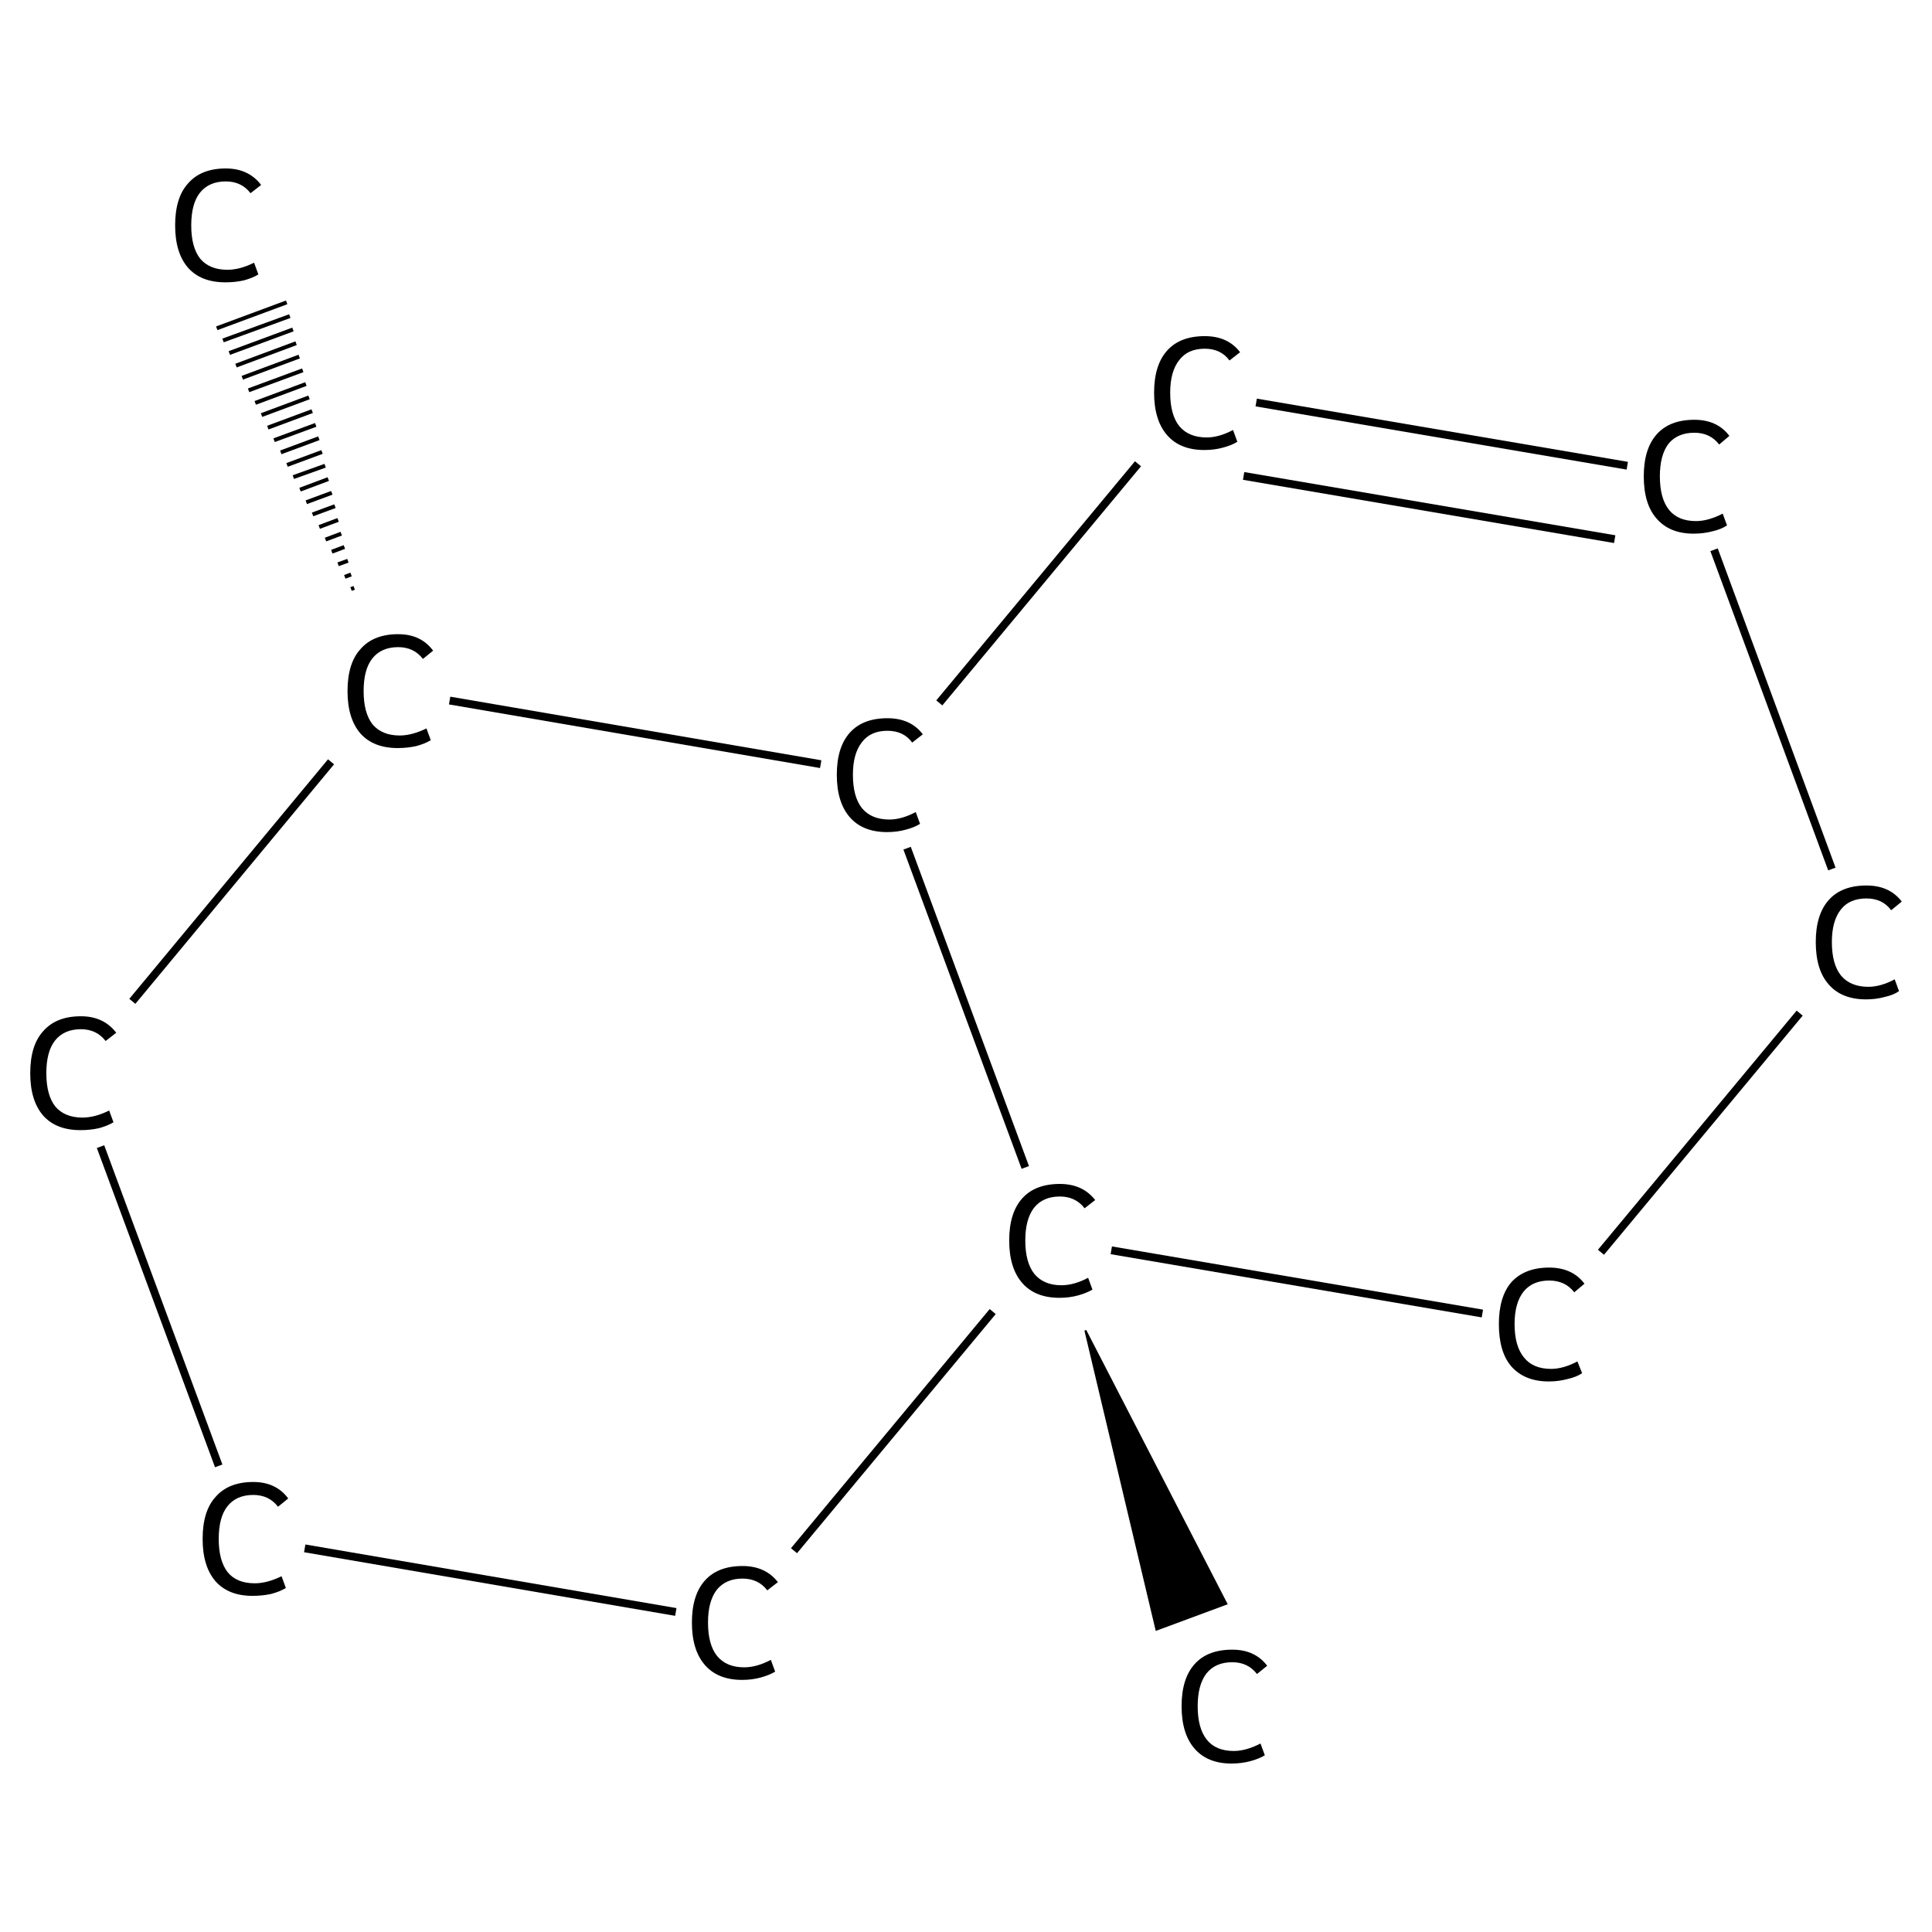 <?xml version='1.0' encoding='iso-8859-1'?>
<svg version='1.1' baseProfile='full'
              xmlns='http://www.w3.org/2000/svg'
                      xmlns:rdkit='http://www.rdkit.org/xml'
                      xmlns:xlink='http://www.w3.org/1999/xlink'
                  xml:space='preserve'
width='492px' height='492px' viewBox='0 0 492 492'>
<!-- END OF HEADER -->
<rect style='opacity:1.0;fill:#FFFFFF;stroke:none' width='492.0' height='492.0' x='0.0' y='0.0'> </rect>
<path class='bond-0 atom-1 atom-0' d='M 89.4,150.0 L 90.2,149.7' style='fill:none;fill-rule:evenodd;stroke:#000000;stroke-width:1.0px;stroke-linecap:butt;stroke-linejoin:miter;stroke-opacity:1' />
<path class='bond-0 atom-1 atom-0' d='M 87.8,146.9 L 89.4,146.3' style='fill:none;fill-rule:evenodd;stroke:#000000;stroke-width:1.0px;stroke-linecap:butt;stroke-linejoin:miter;stroke-opacity:1' />
<path class='bond-0 atom-1 atom-0' d='M 86.1,143.7 L 88.6,142.8' style='fill:none;fill-rule:evenodd;stroke:#000000;stroke-width:1.0px;stroke-linecap:butt;stroke-linejoin:miter;stroke-opacity:1' />
<path class='bond-0 atom-1 atom-0' d='M 84.5,140.5 L 87.7,139.3' style='fill:none;fill-rule:evenodd;stroke:#000000;stroke-width:1.0px;stroke-linecap:butt;stroke-linejoin:miter;stroke-opacity:1' />
<path class='bond-0 atom-1 atom-0' d='M 82.9,137.4 L 86.9,135.9' style='fill:none;fill-rule:evenodd;stroke:#000000;stroke-width:1.0px;stroke-linecap:butt;stroke-linejoin:miter;stroke-opacity:1' />
<path class='bond-0 atom-1 atom-0' d='M 81.3,134.2 L 86.1,132.4' style='fill:none;fill-rule:evenodd;stroke:#000000;stroke-width:1.0px;stroke-linecap:butt;stroke-linejoin:miter;stroke-opacity:1' />
<path class='bond-0 atom-1 atom-0' d='M 79.6,131.0 L 85.3,128.9' style='fill:none;fill-rule:evenodd;stroke:#000000;stroke-width:1.0px;stroke-linecap:butt;stroke-linejoin:miter;stroke-opacity:1' />
<path class='bond-0 atom-1 atom-0' d='M 78.0,127.9 L 84.5,125.5' style='fill:none;fill-rule:evenodd;stroke:#000000;stroke-width:1.0px;stroke-linecap:butt;stroke-linejoin:miter;stroke-opacity:1' />
<path class='bond-0 atom-1 atom-0' d='M 76.4,124.7 L 83.6,122.0' style='fill:none;fill-rule:evenodd;stroke:#000000;stroke-width:1.0px;stroke-linecap:butt;stroke-linejoin:miter;stroke-opacity:1' />
<path class='bond-0 atom-1 atom-0' d='M 74.7,121.5 L 82.8,118.6' style='fill:none;fill-rule:evenodd;stroke:#000000;stroke-width:1.0px;stroke-linecap:butt;stroke-linejoin:miter;stroke-opacity:1' />
<path class='bond-0 atom-1 atom-0' d='M 73.1,118.4 L 82.0,115.1' style='fill:none;fill-rule:evenodd;stroke:#000000;stroke-width:1.0px;stroke-linecap:butt;stroke-linejoin:miter;stroke-opacity:1' />
<path class='bond-0 atom-1 atom-0' d='M 71.5,115.2 L 81.2,111.6' style='fill:none;fill-rule:evenodd;stroke:#000000;stroke-width:1.0px;stroke-linecap:butt;stroke-linejoin:miter;stroke-opacity:1' />
<path class='bond-0 atom-1 atom-0' d='M 69.8,112.1 L 80.4,108.2' style='fill:none;fill-rule:evenodd;stroke:#000000;stroke-width:1.0px;stroke-linecap:butt;stroke-linejoin:miter;stroke-opacity:1' />
<path class='bond-0 atom-1 atom-0' d='M 68.2,108.9 L 79.5,104.7' style='fill:none;fill-rule:evenodd;stroke:#000000;stroke-width:1.0px;stroke-linecap:butt;stroke-linejoin:miter;stroke-opacity:1' />
<path class='bond-0 atom-1 atom-0' d='M 66.6,105.7 L 78.7,101.2' style='fill:none;fill-rule:evenodd;stroke:#000000;stroke-width:1.0px;stroke-linecap:butt;stroke-linejoin:miter;stroke-opacity:1' />
<path class='bond-0 atom-1 atom-0' d='M 65.0,102.6 L 77.9,97.8' style='fill:none;fill-rule:evenodd;stroke:#000000;stroke-width:1.0px;stroke-linecap:butt;stroke-linejoin:miter;stroke-opacity:1' />
<path class='bond-0 atom-1 atom-0' d='M 63.3,99.4 L 77.1,94.3' style='fill:none;fill-rule:evenodd;stroke:#000000;stroke-width:1.0px;stroke-linecap:butt;stroke-linejoin:miter;stroke-opacity:1' />
<path class='bond-0 atom-1 atom-0' d='M 61.7,96.2 L 76.2,90.8' style='fill:none;fill-rule:evenodd;stroke:#000000;stroke-width:1.0px;stroke-linecap:butt;stroke-linejoin:miter;stroke-opacity:1' />
<path class='bond-0 atom-1 atom-0' d='M 60.1,93.1 L 75.4,87.4' style='fill:none;fill-rule:evenodd;stroke:#000000;stroke-width:1.0px;stroke-linecap:butt;stroke-linejoin:miter;stroke-opacity:1' />
<path class='bond-0 atom-1 atom-0' d='M 58.4,89.9 L 74.6,83.9' style='fill:none;fill-rule:evenodd;stroke:#000000;stroke-width:1.0px;stroke-linecap:butt;stroke-linejoin:miter;stroke-opacity:1' />
<path class='bond-0 atom-1 atom-0' d='M 56.8,86.7 L 73.8,80.5' style='fill:none;fill-rule:evenodd;stroke:#000000;stroke-width:1.0px;stroke-linecap:butt;stroke-linejoin:miter;stroke-opacity:1' />
<path class='bond-0 atom-1 atom-0' d='M 55.2,83.6 L 73.0,77.0' style='fill:none;fill-rule:evenodd;stroke:#000000;stroke-width:1.0px;stroke-linecap:butt;stroke-linejoin:miter;stroke-opacity:1' />
<path class='bond-1 atom-1 atom-2' d='M 84.3,194.0 L 33.7,255.0' style='fill:none;fill-rule:evenodd;stroke:#000000;stroke-width:2.0px;stroke-linecap:butt;stroke-linejoin:miter;stroke-opacity:1' />
<path class='bond-2 atom-2 atom-3' d='M 25.6,292.0 L 55.7,373.3' style='fill:none;fill-rule:evenodd;stroke:#000000;stroke-width:2.0px;stroke-linecap:butt;stroke-linejoin:miter;stroke-opacity:1' />
<path class='bond-3 atom-3 atom-4' d='M 77.6,394.3 L 172.1,410.5' style='fill:none;fill-rule:evenodd;stroke:#000000;stroke-width:2.0px;stroke-linecap:butt;stroke-linejoin:miter;stroke-opacity:1' />
<path class='bond-4 atom-4 atom-5' d='M 202.2,394.9 L 252.8,334.0' style='fill:none;fill-rule:evenodd;stroke:#000000;stroke-width:2.0px;stroke-linecap:butt;stroke-linejoin:miter;stroke-opacity:1' />
<path class='bond-5 atom-5 atom-6' d='M 276.4,338.8 L 312.3,408.4 L 294.5,415.0 Z' style='fill:#000000;fill-rule:evenodd;fill-opacity:1;stroke:#000000;stroke-width:0.5px;stroke-linecap:butt;stroke-linejoin:miter;stroke-opacity:1;' />
<path class='bond-6 atom-5 atom-7' d='M 283.0,318.4 L 377.5,334.5' style='fill:none;fill-rule:evenodd;stroke:#000000;stroke-width:2.0px;stroke-linecap:butt;stroke-linejoin:miter;stroke-opacity:1' />
<path class='bond-7 atom-7 atom-8' d='M 407.7,318.9 L 458.3,258.0' style='fill:none;fill-rule:evenodd;stroke:#000000;stroke-width:2.0px;stroke-linecap:butt;stroke-linejoin:miter;stroke-opacity:1' />
<path class='bond-8 atom-8 atom-9' d='M 466.5,221.3 L 436.5,140.0' style='fill:none;fill-rule:evenodd;stroke:#000000;stroke-width:2.0px;stroke-linecap:butt;stroke-linejoin:miter;stroke-opacity:1' />
<path class='bond-9 atom-9 atom-10' d='M 414.4,118.6 L 319.9,102.5' style='fill:none;fill-rule:evenodd;stroke:#000000;stroke-width:2.0px;stroke-linecap:butt;stroke-linejoin:miter;stroke-opacity:1' />
<path class='bond-9 atom-9 atom-10' d='M 411.2,137.3 L 316.7,121.2' style='fill:none;fill-rule:evenodd;stroke:#000000;stroke-width:2.0px;stroke-linecap:butt;stroke-linejoin:miter;stroke-opacity:1' />
<path class='bond-10 atom-10 atom-11' d='M 289.8,118.1 L 239.2,179.0' style='fill:none;fill-rule:evenodd;stroke:#000000;stroke-width:2.0px;stroke-linecap:butt;stroke-linejoin:miter;stroke-opacity:1' />
<path class='bond-11 atom-11 atom-1' d='M 209.0,194.6 L 114.5,178.4' style='fill:none;fill-rule:evenodd;stroke:#000000;stroke-width:2.0px;stroke-linecap:butt;stroke-linejoin:miter;stroke-opacity:1' />
<path class='bond-12 atom-11 atom-5' d='M 231.0,216.0 L 261.1,297.3' style='fill:none;fill-rule:evenodd;stroke:#000000;stroke-width:2.0px;stroke-linecap:butt;stroke-linejoin:miter;stroke-opacity:1' />
<path class='atom-0' d='M 44.6 57.4
Q 44.6 50.3, 47.9 46.7
Q 51.2 42.9, 57.5 42.9
Q 63.3 42.9, 66.5 47.1
L 63.8 49.2
Q 61.5 46.2, 57.5 46.2
Q 53.2 46.2, 50.9 49.1
Q 48.7 51.9, 48.7 57.4
Q 48.7 63.0, 51.0 65.9
Q 53.4 68.7, 57.9 68.7
Q 61.1 68.7, 64.7 66.9
L 65.8 69.9
Q 64.3 70.8, 62.1 71.4
Q 59.9 71.9, 57.4 71.9
Q 51.2 71.9, 47.9 68.2
Q 44.6 64.4, 44.6 57.4
' fill='#000000'/>
<path class='atom-1' d='M 88.5 176.0
Q 88.5 168.9, 91.8 165.3
Q 95.1 161.5, 101.4 161.5
Q 107.2 161.5, 110.3 165.7
L 107.7 167.8
Q 105.4 164.8, 101.4 164.8
Q 97.1 164.8, 94.8 167.7
Q 92.6 170.5, 92.6 176.0
Q 92.6 181.6, 94.9 184.5
Q 97.3 187.3, 101.8 187.3
Q 104.9 187.3, 108.6 185.5
L 109.7 188.5
Q 108.2 189.4, 106.0 190.0
Q 103.7 190.5, 101.3 190.5
Q 95.1 190.5, 91.8 186.8
Q 88.5 183.0, 88.5 176.0
' fill='#000000'/>
<path class='atom-2' d='M 7.7 273.3
Q 7.7 266.2, 11.0 262.6
Q 14.3 258.8, 20.6 258.8
Q 26.4 258.8, 29.6 263.0
L 26.9 265.1
Q 24.6 262.1, 20.6 262.1
Q 16.3 262.1, 14.0 265.0
Q 11.8 267.8, 11.8 273.3
Q 11.8 278.9, 14.1 281.8
Q 16.5 284.6, 21.0 284.6
Q 24.2 284.6, 27.8 282.8
L 28.9 285.8
Q 27.4 286.7, 25.2 287.3
Q 23.0 287.8, 20.5 287.8
Q 14.3 287.8, 11.0 284.1
Q 7.7 280.3, 7.7 273.3
' fill='#000000'/>
<path class='atom-3' d='M 51.6 391.9
Q 51.6 384.8, 54.9 381.2
Q 58.2 377.4, 64.5 377.4
Q 70.3 377.4, 73.4 381.6
L 70.8 383.7
Q 68.5 380.7, 64.5 380.7
Q 60.2 380.7, 57.9 383.6
Q 55.7 386.4, 55.7 391.9
Q 55.7 397.5, 58.0 400.4
Q 60.3 403.2, 64.9 403.2
Q 68.0 403.2, 71.7 401.4
L 72.8 404.4
Q 71.3 405.3, 69.1 405.9
Q 66.8 406.4, 64.3 406.4
Q 58.2 406.4, 54.9 402.7
Q 51.6 398.9, 51.6 391.9
' fill='#000000'/>
<path class='atom-4' d='M 176.2 413.2
Q 176.2 406.2, 179.5 402.5
Q 182.8 398.8, 189.1 398.8
Q 194.9 398.8, 198.1 402.9
L 195.4 405.0
Q 193.1 402.0, 189.1 402.0
Q 184.8 402.0, 182.5 404.9
Q 180.3 407.8, 180.3 413.2
Q 180.3 418.8, 182.6 421.7
Q 185.0 424.6, 189.5 424.6
Q 192.7 424.6, 196.3 422.7
L 197.4 425.7
Q 195.9 426.6, 193.7 427.2
Q 191.5 427.8, 189.0 427.8
Q 182.8 427.8, 179.5 424.0
Q 176.2 420.2, 176.2 413.2
' fill='#000000'/>
<path class='atom-5' d='M 257.0 315.9
Q 257.0 308.9, 260.3 305.2
Q 263.6 301.5, 269.9 301.5
Q 275.7 301.5, 278.9 305.6
L 276.2 307.7
Q 273.9 304.7, 269.9 304.7
Q 265.6 304.7, 263.3 307.6
Q 261.1 310.5, 261.1 315.9
Q 261.1 321.5, 263.4 324.4
Q 265.8 327.3, 270.3 327.3
Q 273.5 327.3, 277.1 325.4
L 278.2 328.4
Q 276.7 329.3, 274.5 329.9
Q 272.3 330.5, 269.8 330.5
Q 263.6 330.5, 260.3 326.7
Q 257.0 322.9, 257.0 315.9
' fill='#000000'/>
<path class='atom-6' d='M 300.9 434.5
Q 300.9 427.5, 304.2 423.8
Q 307.5 420.1, 313.8 420.1
Q 319.6 420.1, 322.7 424.2
L 320.1 426.3
Q 317.8 423.3, 313.8 423.3
Q 309.5 423.3, 307.2 426.2
Q 305.0 429.1, 305.0 434.5
Q 305.0 440.1, 307.3 443.0
Q 309.6 445.9, 314.2 445.9
Q 317.3 445.9, 321.0 444.0
L 322.1 447.0
Q 320.6 447.9, 318.4 448.5
Q 316.1 449.1, 313.6 449.1
Q 307.5 449.1, 304.2 445.3
Q 300.9 441.5, 300.9 434.5
' fill='#000000'/>
<path class='atom-7' d='M 381.7 337.2
Q 381.7 330.2, 384.9 326.5
Q 388.3 322.8, 394.5 322.8
Q 400.4 322.8, 403.5 326.9
L 400.9 329.1
Q 398.6 326.1, 394.5 326.1
Q 390.3 326.1, 388.0 328.9
Q 385.7 331.8, 385.7 337.2
Q 385.7 342.8, 388.1 345.7
Q 390.4 348.6, 395.0 348.6
Q 398.1 348.6, 401.7 346.7
L 402.9 349.7
Q 401.4 350.7, 399.1 351.2
Q 396.9 351.8, 394.4 351.8
Q 388.3 351.8, 384.9 348.0
Q 381.7 344.3, 381.7 337.2
' fill='#000000'/>
<path class='atom-8' d='M 462.4 239.9
Q 462.4 232.9, 465.7 229.2
Q 469.0 225.5, 475.3 225.5
Q 481.2 225.5, 484.3 229.6
L 481.6 231.8
Q 479.4 228.8, 475.3 228.8
Q 471.0 228.8, 468.8 231.6
Q 466.5 234.5, 466.5 239.9
Q 466.5 245.5, 468.8 248.4
Q 471.2 251.3, 475.8 251.3
Q 478.9 251.3, 482.5 249.4
L 483.6 252.4
Q 482.2 253.4, 479.9 253.9
Q 477.7 254.5, 475.2 254.5
Q 469.0 254.5, 465.7 250.7
Q 462.4 247.0, 462.4 239.9
' fill='#000000'/>
<path class='atom-9' d='M 418.6 121.3
Q 418.6 114.3, 421.9 110.6
Q 425.2 106.9, 431.5 106.9
Q 437.3 106.9, 440.4 111.0
L 437.8 113.2
Q 435.5 110.2, 431.5 110.2
Q 427.2 110.2, 424.9 113.0
Q 422.7 115.9, 422.7 121.3
Q 422.7 126.9, 425.0 129.8
Q 427.3 132.7, 431.9 132.7
Q 435.0 132.7, 438.7 130.8
L 439.8 133.8
Q 438.3 134.8, 436.1 135.3
Q 433.8 135.9, 431.3 135.9
Q 425.2 135.9, 421.9 132.1
Q 418.6 128.4, 418.6 121.3
' fill='#000000'/>
<path class='atom-10' d='M 293.9 100.0
Q 293.9 93.0, 297.2 89.3
Q 300.5 85.6, 306.8 85.6
Q 312.7 85.6, 315.8 89.7
L 313.1 91.8
Q 310.9 88.8, 306.8 88.8
Q 302.5 88.8, 300.3 91.7
Q 298.0 94.6, 298.0 100.0
Q 298.0 105.6, 300.3 108.5
Q 302.7 111.4, 307.3 111.4
Q 310.4 111.4, 314.0 109.5
L 315.1 112.5
Q 313.7 113.4, 311.4 114.0
Q 309.2 114.6, 306.7 114.6
Q 300.5 114.6, 297.2 110.8
Q 293.9 107.0, 293.9 100.0
' fill='#000000'/>
<path class='atom-11' d='M 213.1 197.3
Q 213.1 190.3, 216.4 186.6
Q 219.7 182.9, 226.0 182.9
Q 231.9 182.9, 235.0 187.0
L 232.3 189.1
Q 230.1 186.1, 226.0 186.1
Q 221.7 186.1, 219.5 189.0
Q 217.2 191.9, 217.2 197.3
Q 217.2 202.9, 219.5 205.8
Q 221.9 208.7, 226.5 208.7
Q 229.6 208.7, 233.2 206.8
L 234.3 209.8
Q 232.9 210.7, 230.6 211.3
Q 228.4 211.9, 225.9 211.9
Q 219.7 211.9, 216.4 208.1
Q 213.1 204.3, 213.1 197.3
' fill='#000000'/>
</svg>
